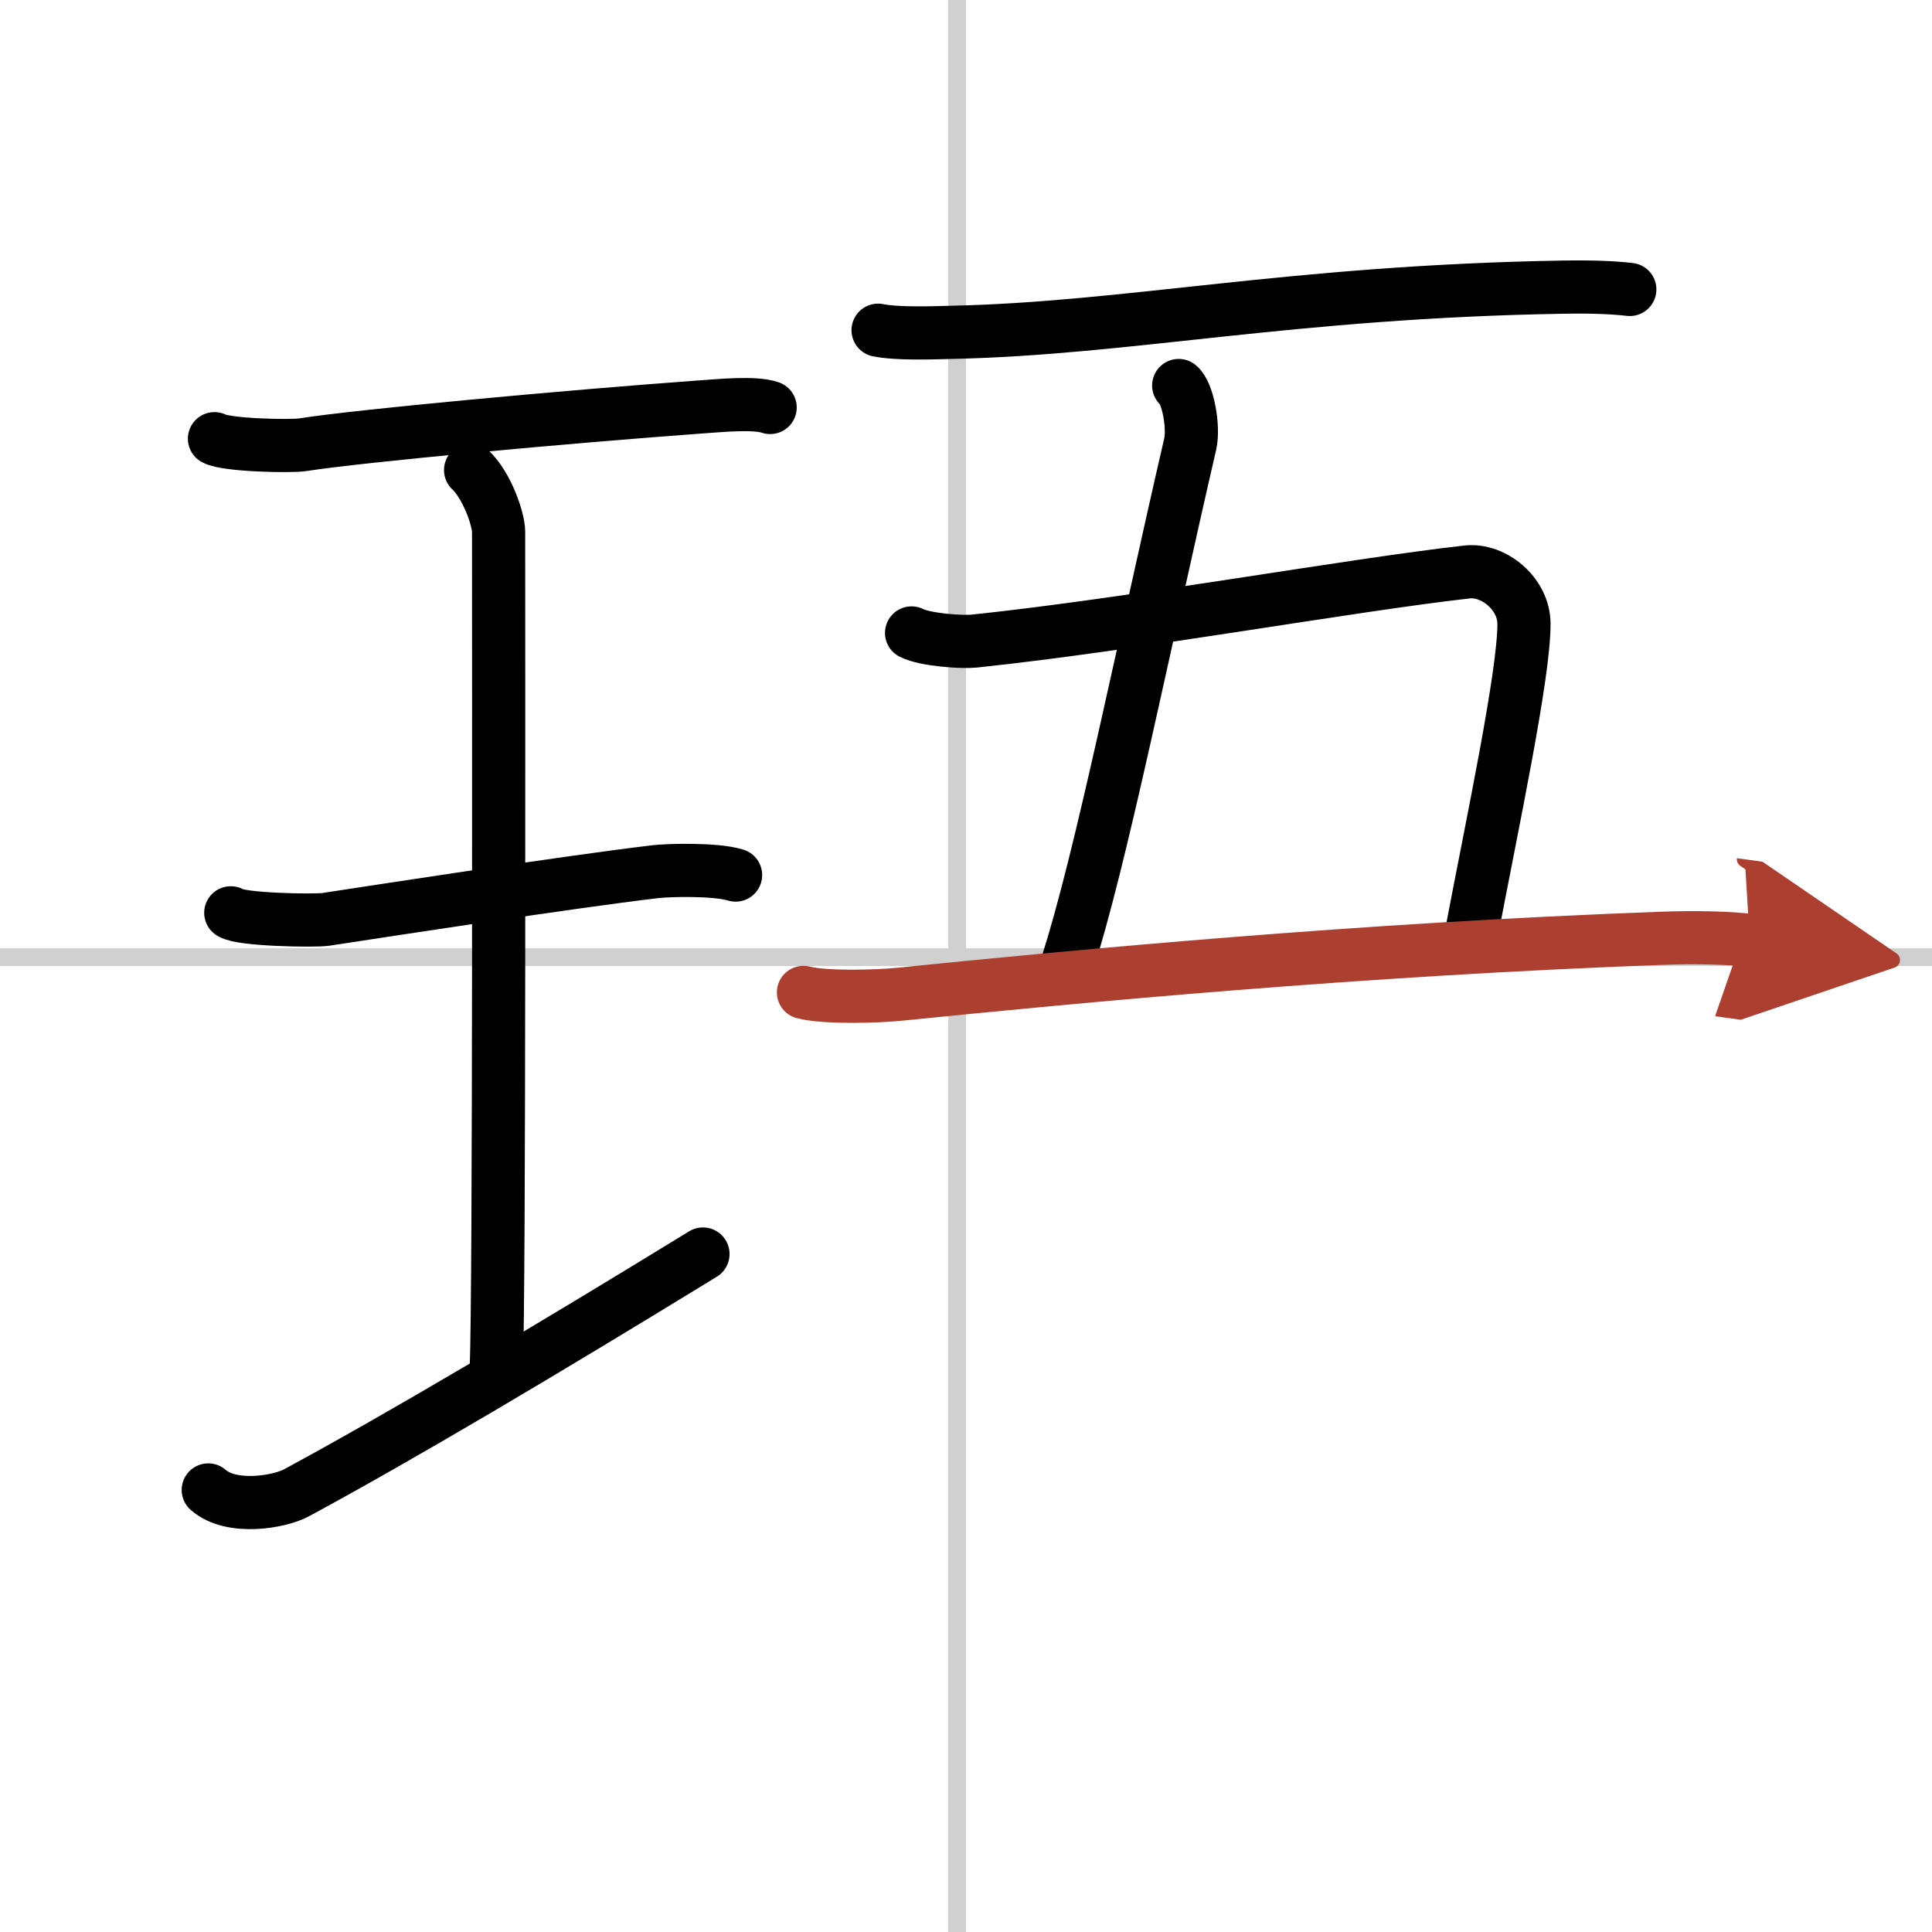 <svg width="400" height="400" viewBox="0 0 109 109" xmlns="http://www.w3.org/2000/svg"><defs><marker id="a" markerWidth="4" orient="auto" refX="1" refY="5" viewBox="0 0 10 10"><polyline points="0 0 10 5 0 10 1 5" fill="#ad3f31" stroke="#ad3f31"/></marker></defs><g fill="none" stroke="#000" stroke-linecap="round" stroke-linejoin="round" stroke-width="3"><rect width="100%" height="100%" fill="#fff" stroke="#fff"/><line x1="54" x2="54" y2="109" stroke="#d0d0d0" stroke-width="1"/><line x2="109" y1="54" y2="54" stroke="#d0d0d0" stroke-width="1"/><path d="m12.1 24.75c0.67 0.37 4.31 0.45 4.99 0.34 3.16-0.5 14.98-1.59 22.56-2.14 1.03-0.07 2.95-0.26 3.8 0.04"/><path d="m26.55 26.52c0.93 0.88 1.58 2.78 1.58 3.48 0 5.95 0.05 43.12-0.13 47.07"/><path d="m13.02 51.5c0.59 0.4 4.75 0.46 5.36 0.37 3.47-0.53 13.78-2.12 18.58-2.69 0.74-0.09 3.44-0.16 4.54 0.19"/><path d="m11.75 84.06c1.32 1.16 4.05 0.67 4.98 0.16 5.92-3.2 13.91-7.94 22.93-13.47"/><path d="m49.54 18.63c1.08 0.22 3.04 0.15 4.13 0.12 10-0.21 19.13-2.29 34.51-2.55 1.8-0.03 2.88 0.03 3.77 0.13"/><path d="m66.5 21.75c0.51 0.4 0.87 2.33 0.65 3.3-2.65 11.45-5.04 23.47-6.95 29.37"/><path d="m51.43 35.71c0.79 0.4 2.88 0.53 3.53 0.46 8.8-0.92 21.3-3.17 27.81-3.9 1.5-0.17 3.21 1.23 3.21 2.93 0 2.91-1.77 11.17-2.98 17.55"/><path d="m45.33 55.99c1.22 0.32 4.23 0.23 5.45 0.1 10.3-1.04 25.83-2.52 42.89-3.15 2.03-0.08 4.03-0.02 5.05 0.12" marker-end="url(#a)" stroke="#ad3f31"/></g></svg>
